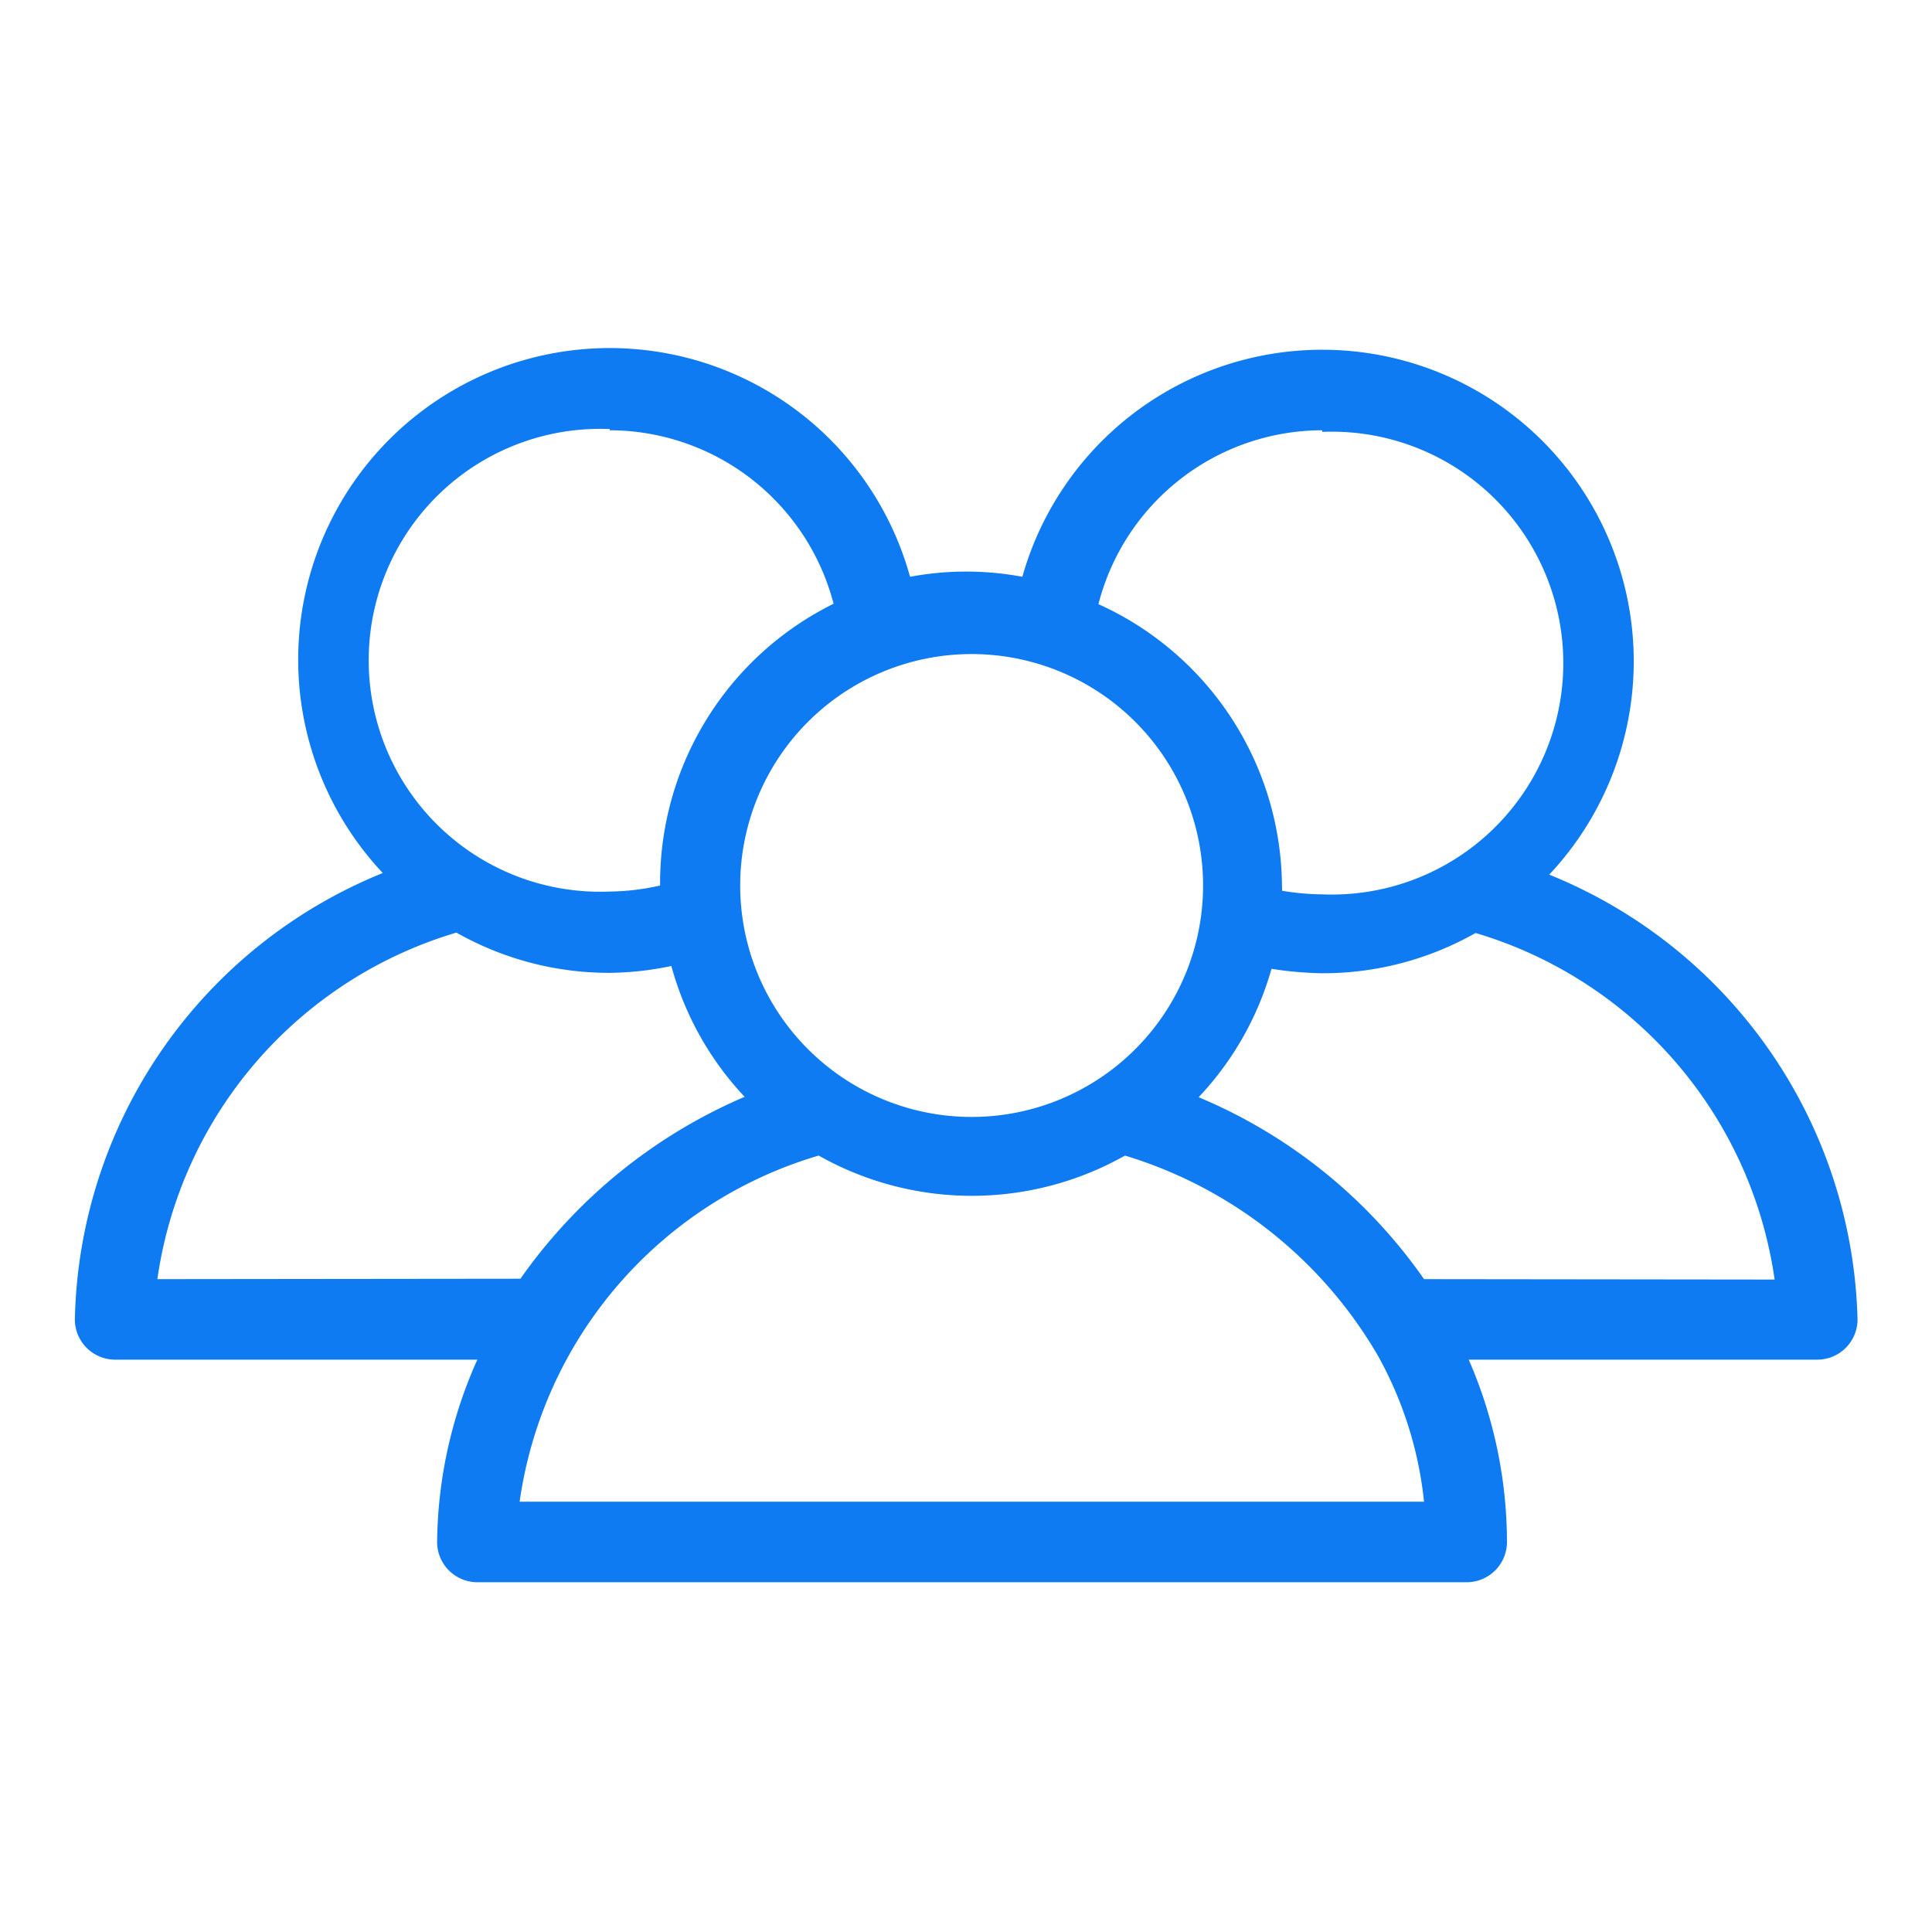 <svg id="outlined" xmlns="http://www.w3.org/2000/svg" viewBox="0 0 48 48"><defs><style>.cls-1{fill:#0e7bf2;}</style></defs><path class="cls-1" d="M38.49,21.73a7.74,7.74,0,1,0-13.09-7.4,7.59,7.59,0,0,0-2.79,0,7.74,7.74,0,1,0-13.1,7.36A12.24,12.24,0,0,0,1.86,32.78a1,1,0,0,0,1,1h9a11.3,11.3,0,0,0-1,4.53,1,1,0,0,0,1,1H36.44a1,1,0,0,0,1-1,11.38,11.38,0,0,0-.95-4.53h8.66a1,1,0,0,0,1-1A12.25,12.25,0,0,0,38.49,21.73Zm-5.64-11a5.75,5.75,0,1,1,0,11.49,6.25,6.25,0,0,1-1-.09.49.49,0,0,0,0-.12,7.74,7.74,0,0,0-4.56-7A5.75,5.75,0,0,1,32.85,10.69ZM29.89,22a5.75,5.75,0,1,1-5.75-5.75A5.75,5.75,0,0,1,29.89,22ZM15.15,10.69A5.76,5.76,0,0,1,20.71,15,7.74,7.74,0,0,0,16.4,22V22a5.85,5.85,0,0,1-1.25.15,5.75,5.75,0,1,1,0-11.49ZM3.91,31.78a10.53,10.53,0,0,1,7.43-8.61,7.68,7.68,0,0,0,3.81,1A7.79,7.79,0,0,0,16.68,24a7.68,7.68,0,0,0,1.82,3.25,13.1,13.1,0,0,0-5.57,4.52Zm31.47,5.53H12.91a10.5,10.5,0,0,1,7.43-8.6,7.74,7.74,0,0,0,7.61,0,10.93,10.93,0,0,1,6.3,5v0h0A9.47,9.47,0,0,1,35.38,37.31Zm0-5.53a12.89,12.89,0,0,0-5.6-4.52,7.68,7.68,0,0,0,1.81-3.19,8.93,8.93,0,0,0,1.26.11,7.68,7.68,0,0,0,3.81-1,10.53,10.53,0,0,1,7.43,8.61Z"/></svg>
